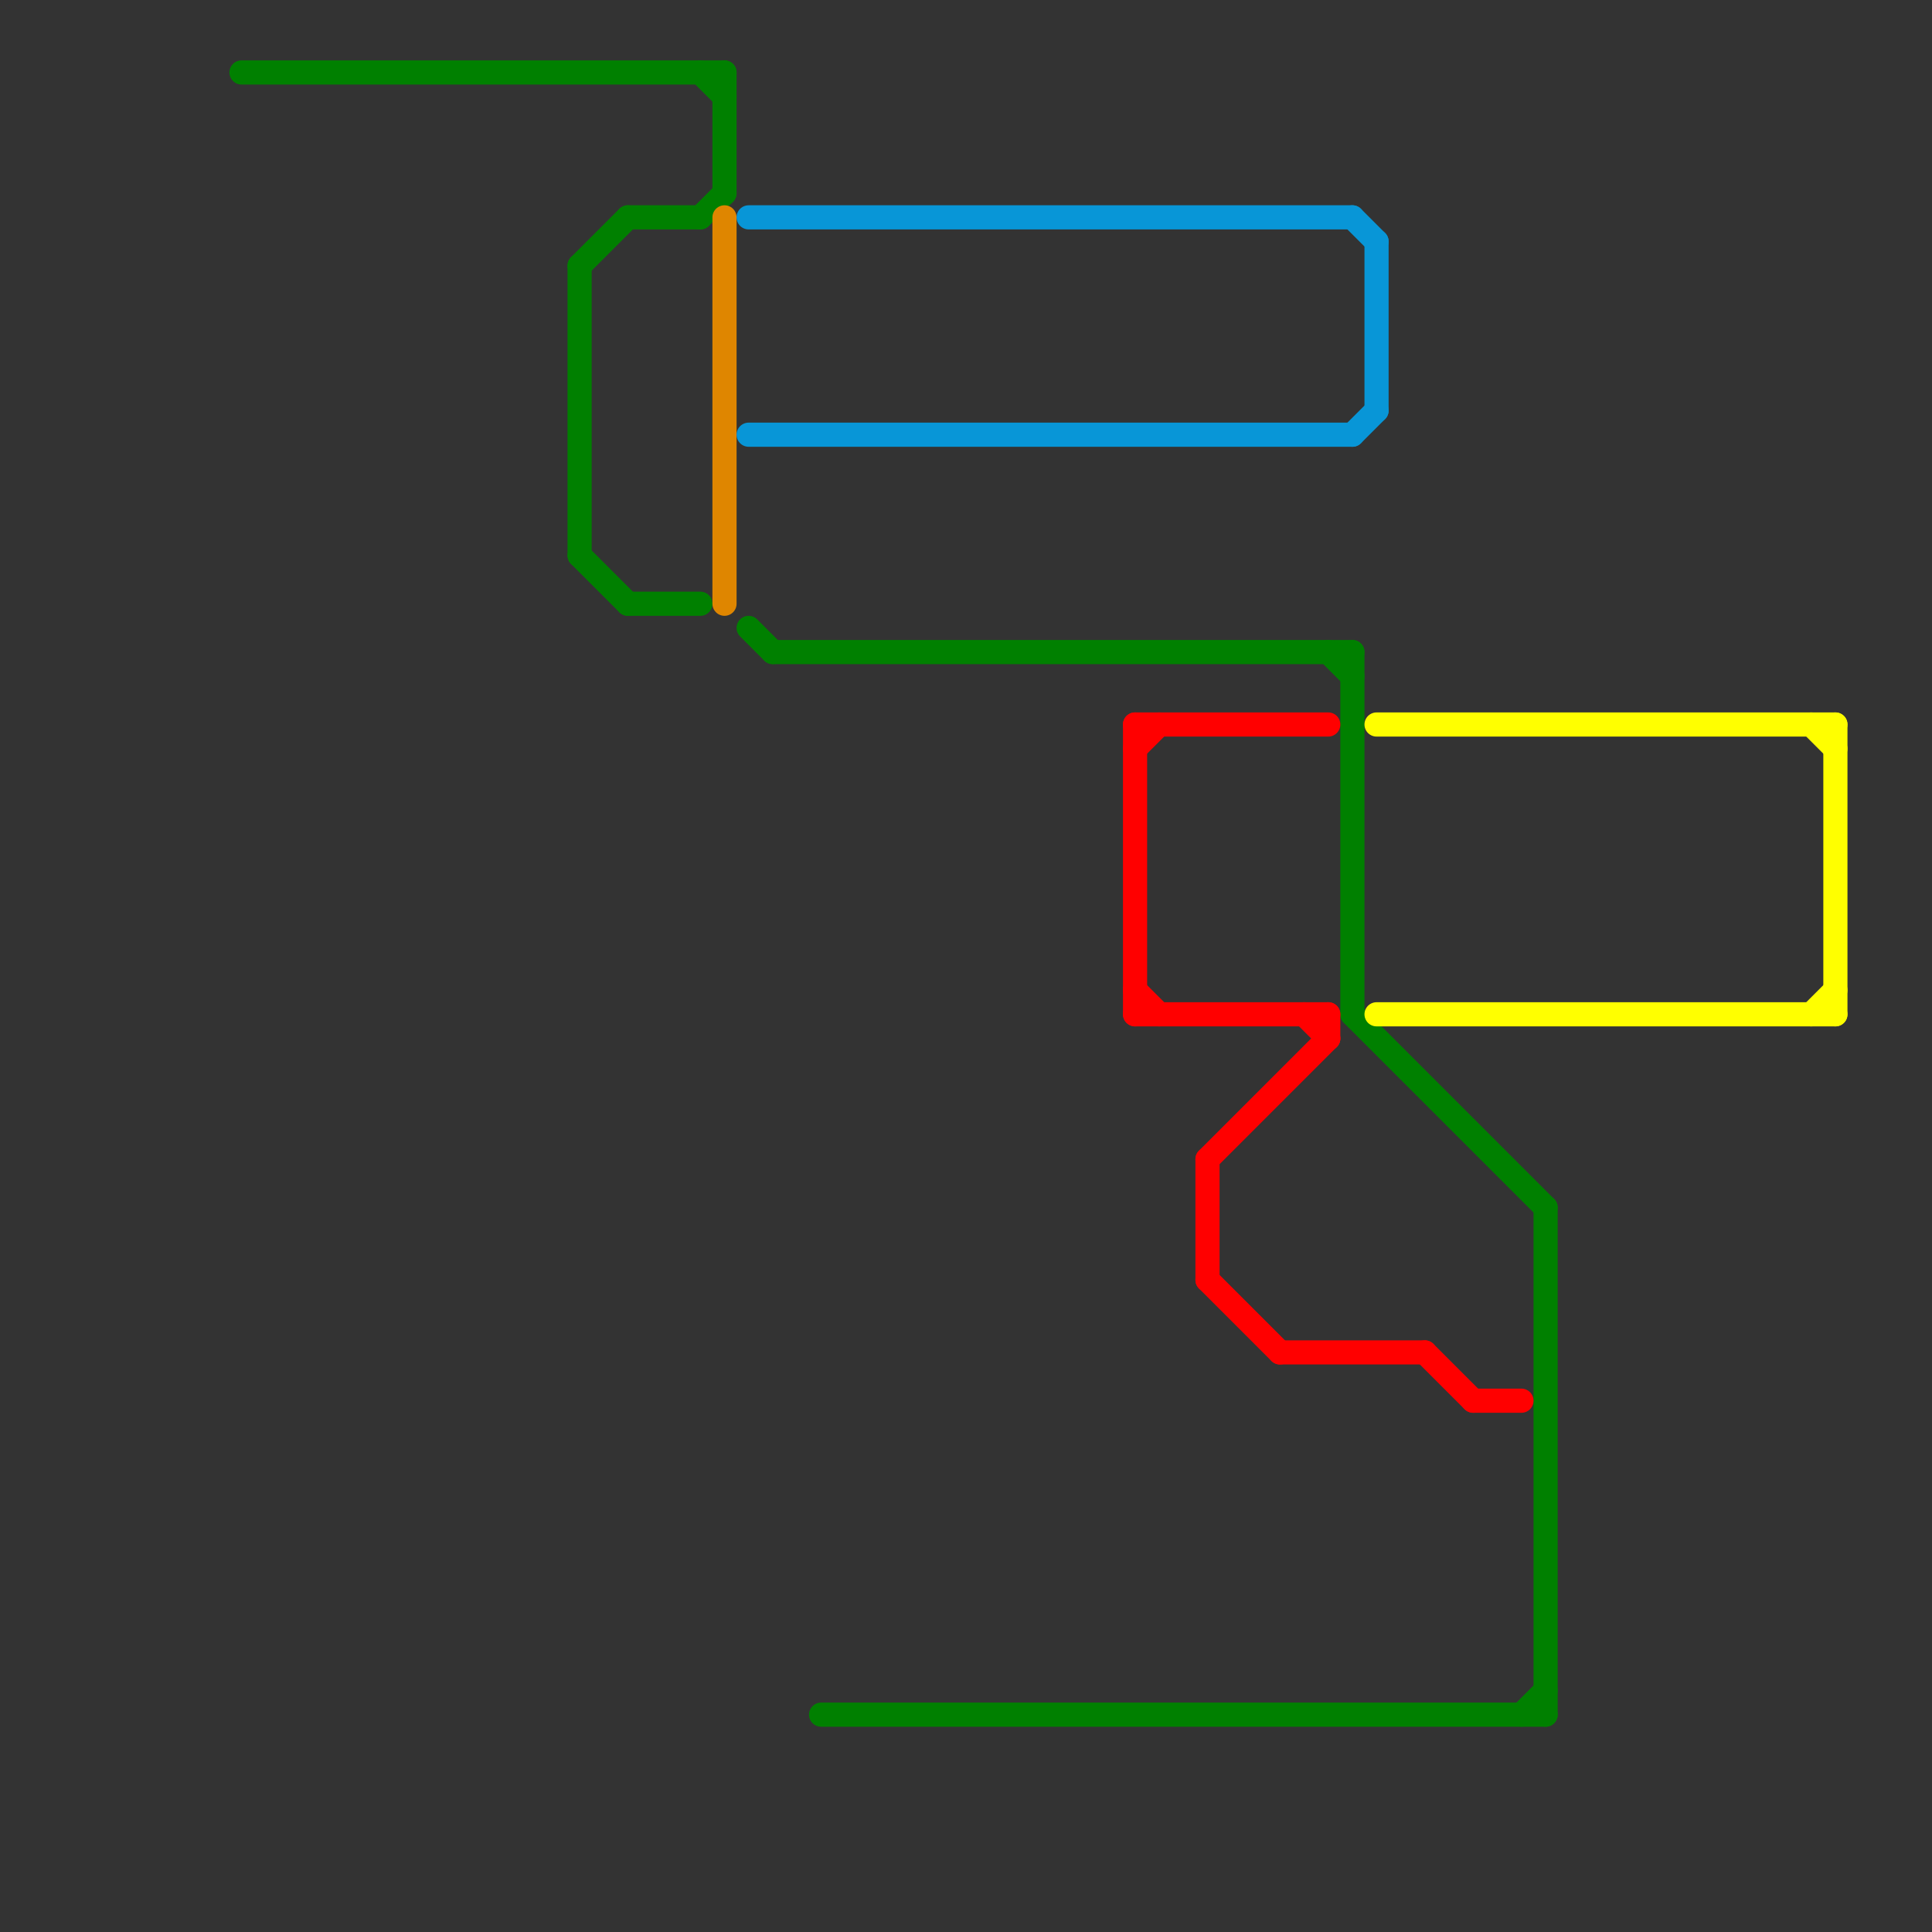 
<svg version="1.1" xmlns="http://www.w3.org/2000/svg" viewBox="0 0 80 80">
<rect x="0" y="0" width="80" height="80" fill="#333333" stroke="none"/>
<style>text { font: 1px Helvetica; font-weight: 600; white-space: pre; dominant-baseline: central; } line { stroke-width: 1; fill: none; stroke-linecap: round; stroke-linejoin: round; } .c0 { stroke: #008000 } .c1 { stroke: #df8600 } .c2 { stroke: #0896d7 } .c3 { stroke: #ff0000 } .c4 { stroke: #ffff00 }</style><defs><g id="wm-xf"><circle r="1.2" fill="#000"/><circle r="0.9" fill="#fff"/><circle r="0.6" fill="#000"/><circle r="0.3" fill="#fff"/></g><g id="wm"><circle r="0.6" fill="#000"/><circle r="0.3" fill="#fff"/></g></defs><line class="c0" x1="56" y1="42" x2="64" y2="50"/><line class="c0" x1="24" y1="23" x2="26" y2="25"/><line class="c0" x1="32" y1="27" x2="56" y2="27"/><line class="c0" x1="64" y1="50" x2="64" y2="71"/><line class="c0" x1="29" y1="3" x2="30" y2="4"/><line class="c0" x1="55" y1="27" x2="56" y2="28"/><line class="c0" x1="26" y1="9" x2="29" y2="9"/><line class="c0" x1="26" y1="25" x2="29" y2="25"/><line class="c0" x1="24" y1="11" x2="26" y2="9"/><line class="c0" x1="63" y1="71" x2="64" y2="70"/><line class="c0" x1="34" y1="71" x2="64" y2="71"/><line class="c0" x1="56" y1="27" x2="56" y2="42"/><line class="c0" x1="31" y1="26" x2="32" y2="27"/><line class="c0" x1="24" y1="11" x2="24" y2="23"/><line class="c0" x1="29" y1="9" x2="30" y2="8"/><line class="c0" x1="30" y1="3" x2="30" y2="8"/><line class="c0" x1="10" y1="3" x2="30" y2="3"/><line class="c1" x1="30" y1="9" x2="30" y2="25"/><line class="c2" x1="31" y1="18" x2="56" y2="18"/><line class="c2" x1="31" y1="9" x2="56" y2="9"/><line class="c2" x1="57" y1="10" x2="57" y2="17"/><line class="c2" x1="56" y1="18" x2="57" y2="17"/><line class="c2" x1="56" y1="9" x2="57" y2="10"/><line class="c3" x1="59" y1="56" x2="61" y2="58"/><line class="c3" x1="53" y1="56" x2="59" y2="56"/><line class="c3" x1="50" y1="48" x2="50" y2="53"/><line class="c3" x1="55" y1="42" x2="55" y2="43"/><line class="c3" x1="47" y1="41" x2="48" y2="42"/><line class="c3" x1="47" y1="30" x2="55" y2="30"/><line class="c3" x1="47" y1="30" x2="47" y2="42"/><line class="c3" x1="61" y1="58" x2="63" y2="58"/><line class="c3" x1="50" y1="48" x2="55" y2="43"/><line class="c3" x1="47" y1="42" x2="55" y2="42"/><line class="c3" x1="54" y1="42" x2="55" y2="43"/><line class="c3" x1="47" y1="31" x2="48" y2="30"/><line class="c3" x1="50" y1="53" x2="53" y2="56"/><line class="c4" x1="75" y1="30" x2="76" y2="31"/><line class="c4" x1="76" y1="30" x2="76" y2="42"/><line class="c4" x1="57" y1="42" x2="76" y2="42"/><line class="c4" x1="57" y1="30" x2="76" y2="30"/><line class="c4" x1="75" y1="42" x2="76" y2="41"/>
</svg>
